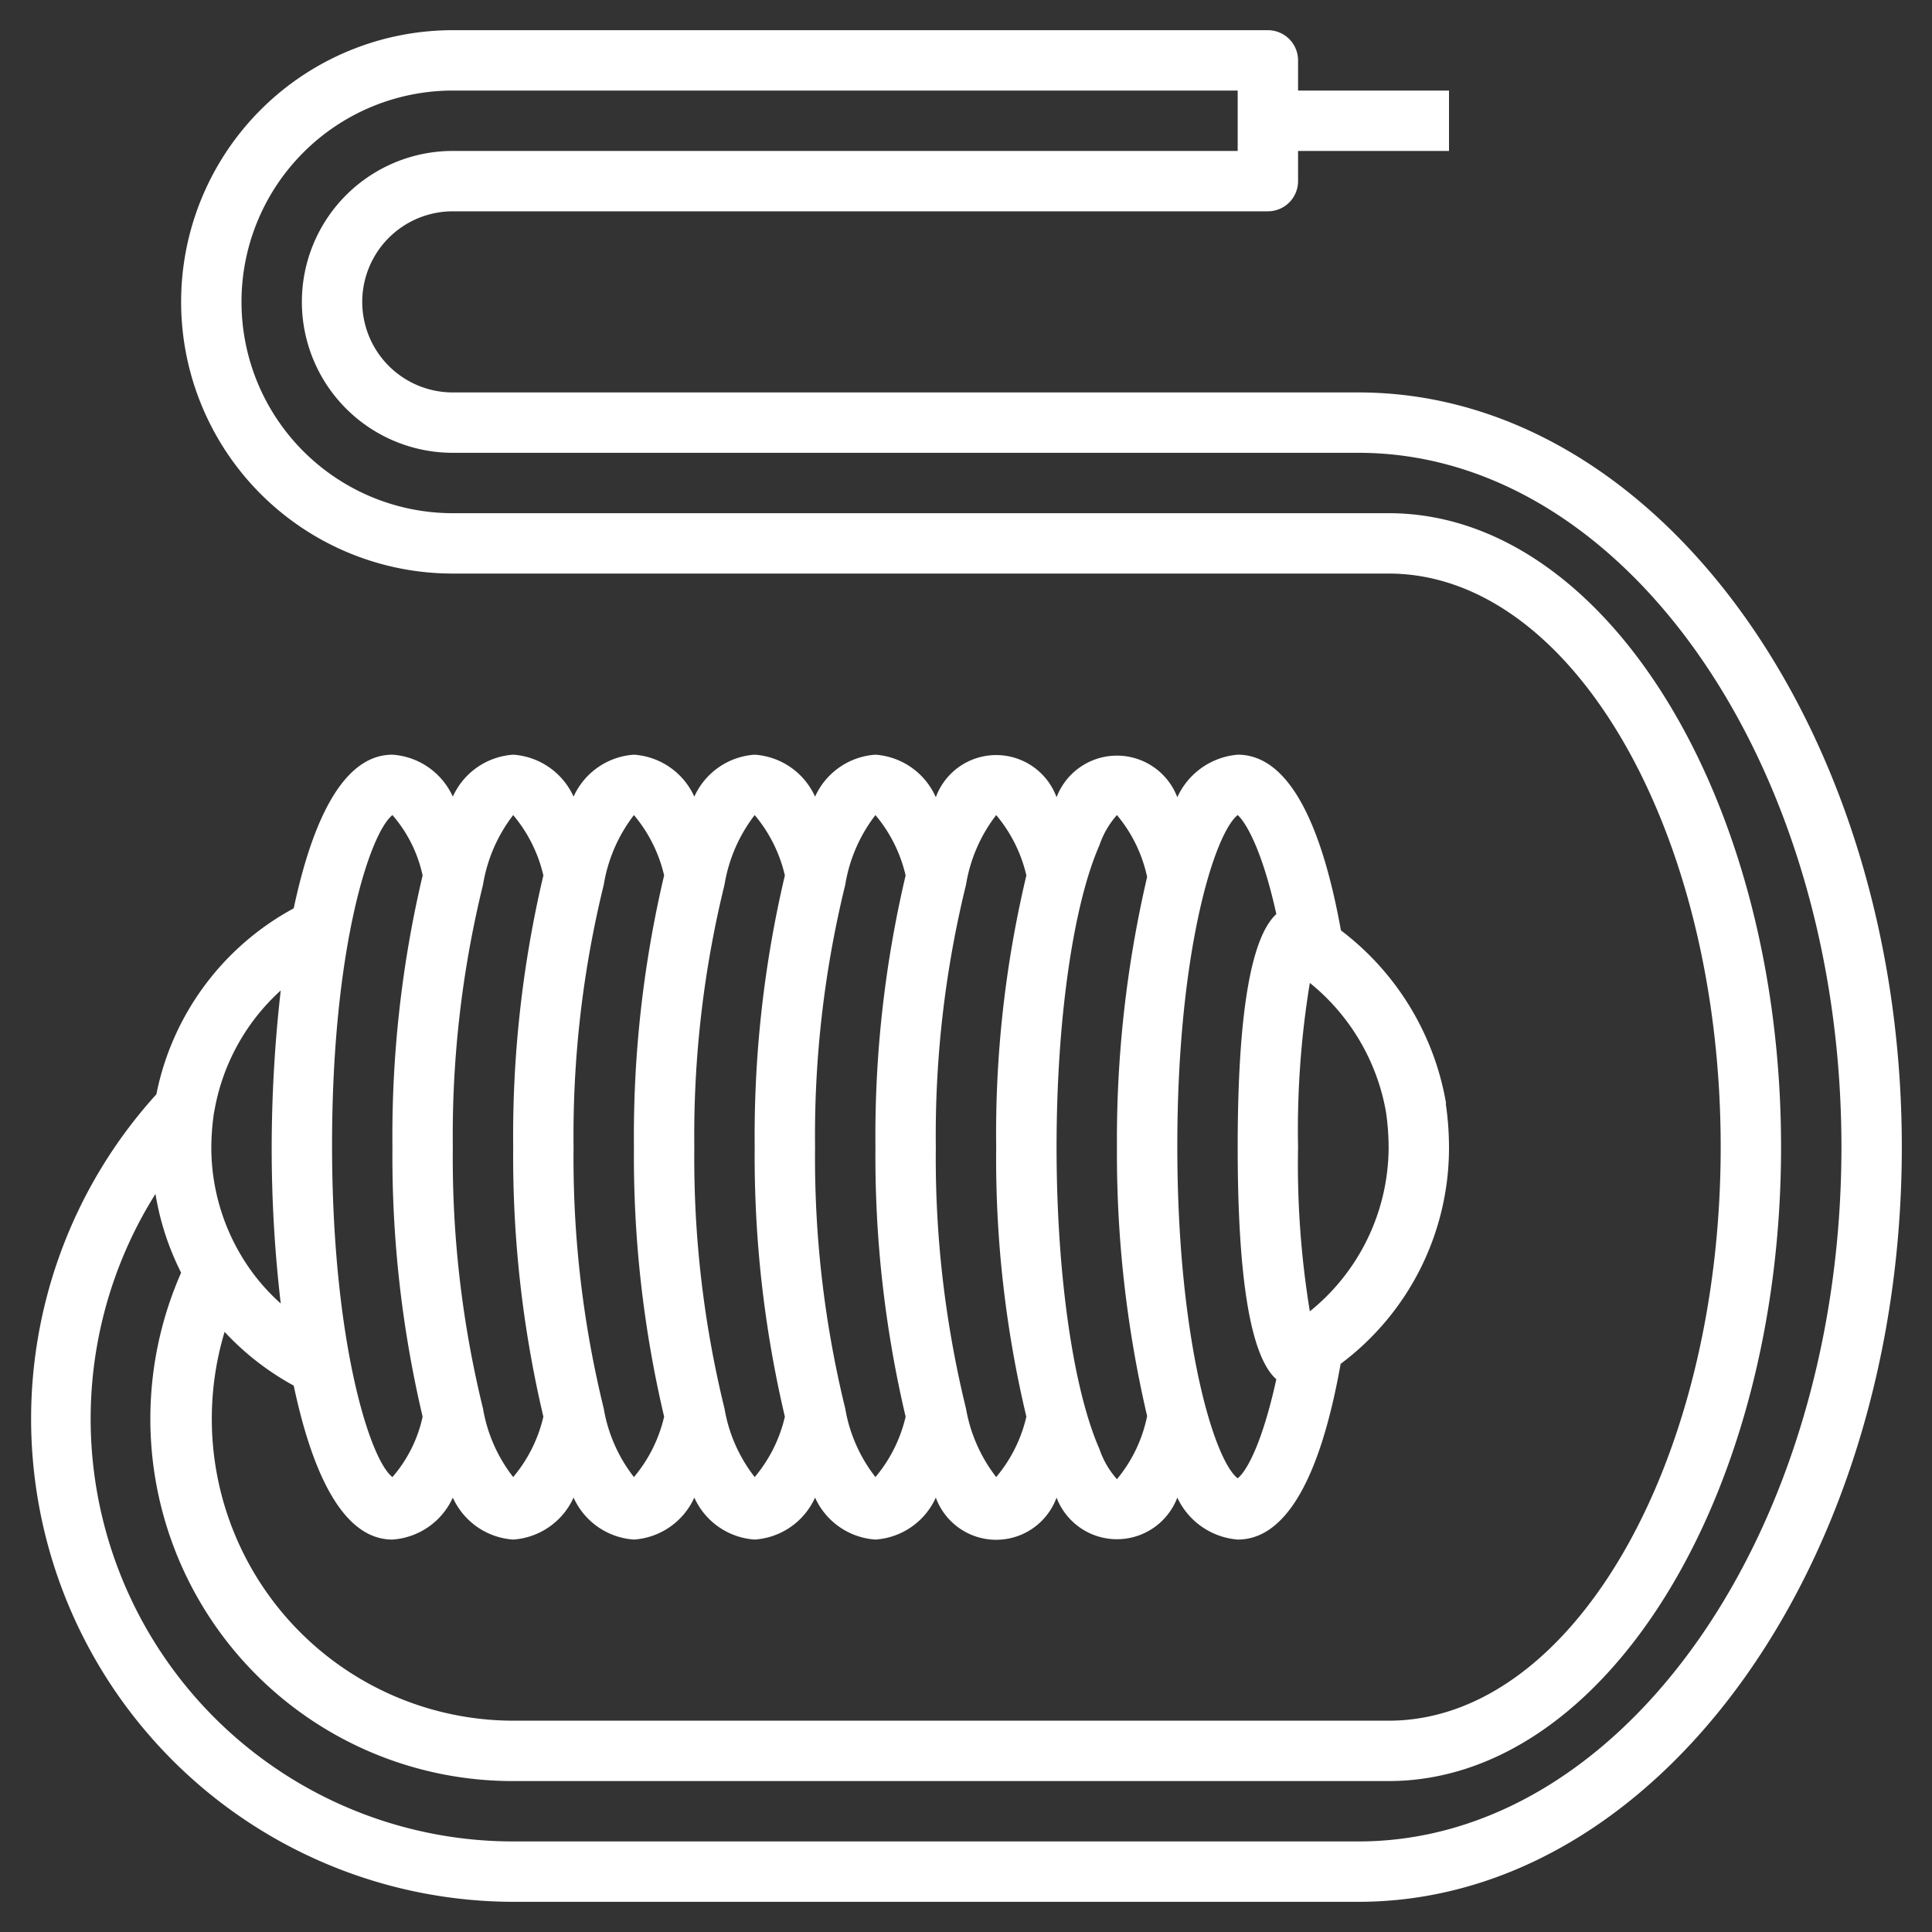 <?xml version="1.0" encoding="UTF-8"?> <svg xmlns="http://www.w3.org/2000/svg" xmlns:xlink="http://www.w3.org/1999/xlink" version="1.1" width="512" height="512" x="0" y="0" viewBox="0 0 64 64" style="enable-background:new 0 0 512 512" xml:space="preserve" class=""><rect x="0" y="0" width="64" height="64" fill="#333333" stroke="none"/><g><path d="M45 13H15a3 3 0 0 1 0-6h27a1 1 0 0 0 1-1V5h5V3h-5V2a1 1 0 0 0-1-1H15a9 9 0 0 0 0 18h31c6.07 0 11 8.52 11 19s-4.93 19-11 19H17a10 10 0 0 1-9.56-12.88 9 9 0 0 0 2.29 1.78c.6 2.84 1.61 5.1 3.27 5.1a2.37 2.37 0 0 0 2-1.39A2.37 2.37 0 0 0 17 51a2.37 2.37 0 0 0 2-1.39A2.37 2.37 0 0 0 21 51a2.37 2.37 0 0 0 2-1.39A2.37 2.37 0 0 0 25 51a2.37 2.37 0 0 0 2-1.39A2.37 2.37 0 0 0 29 51a2.37 2.37 0 0 0 2-1.39 2.13 2.13 0 0 0 4 0 2.14 2.14 0 0 0 4 0A2.42 2.42 0 0 0 41 51c1.58 0 2.73-2 3.41-5.82A8.93 8.93 0 0 0 48 38a10 10 0 0 0-.1-1.39.19.19 0 0 1 0-.08 9.12 9.12 0 0 0-3.48-5.71C43.73 27 42.58 25 41 25a2.42 2.42 0 0 0-2 1.41 2.14 2.14 0 0 0-4 0 2.13 2.13 0 0 0-4 0A2.37 2.37 0 0 0 29 25a2.37 2.37 0 0 0-2 1.39A2.37 2.37 0 0 0 25 25a2.37 2.37 0 0 0-2 1.39A2.37 2.37 0 0 0 21 25a2.37 2.37 0 0 0-2 1.39A2.37 2.37 0 0 0 17 25a2.37 2.37 0 0 0-2 1.39A2.37 2.37 0 0 0 13 25c-1.66 0-2.67 2.26-3.27 5.09a9 9 0 0 0-4.55 6.16A16 16 0 0 0 17 63h28c9.93 0 18-11.21 18-25s-8.07-25-18-25Zm-1.61 19.56a7.07 7.07 0 0 1 2.52 4.26A8.26 8.26 0 0 1 46 38a7 7 0 0 1-2.61 5.44A30.14 30.14 0 0 1 43 38a30.06 30.06 0 0 1 .39-5.44ZM41 27c.25.22.8 1.1 1.28 3.28-.85.78-1.28 3.35-1.28 7.72s.43 6.94 1.28 7.69c-.48 2.18-1 3.06-1.28 3.28-.76-.57-2-4.51-2-11S40.24 27.6 41 27Zm-4.58 1a2.9 2.9 0 0 1 .58-1 4.73 4.73 0 0 1 1 2.05A38.34 38.34 0 0 0 37 38a38.34 38.34 0 0 0 1 8.91A4.73 4.73 0 0 1 37 49a2.9 2.9 0 0 1-.58-1C35.54 46 35 42.16 35 38s.54-8 1.42-10ZM32 29.31A5.13 5.13 0 0 1 33 27a4.78 4.78 0 0 1 1 2 36.88 36.88 0 0 0-1 9 36.88 36.88 0 0 0 1 8.93 4.78 4.78 0 0 1-1 2 5.13 5.13 0 0 1-1-2.27A34.85 34.85 0 0 1 31 38a34.85 34.85 0 0 1 1-8.69Zm-4 0A5.13 5.13 0 0 1 29 27a4.78 4.78 0 0 1 1 2 37.6 37.6 0 0 0-1 9 37.6 37.6 0 0 0 1 8.93 4.78 4.78 0 0 1-1 2 5.06 5.06 0 0 1-1-2.27A34.85 34.85 0 0 1 27 38a34.85 34.85 0 0 1 1-8.69Zm-4 0A5.13 5.13 0 0 1 25 27a4.78 4.78 0 0 1 1 2 37.6 37.6 0 0 0-1 9 37.6 37.6 0 0 0 1 8.93 4.78 4.78 0 0 1-1 2 5.06 5.06 0 0 1-1-2.27A34.85 34.85 0 0 1 23 38a34.85 34.85 0 0 1 1-8.69Zm-4 0A5.13 5.13 0 0 1 21 27a4.78 4.78 0 0 1 1 2 37.6 37.6 0 0 0-1 9 37.6 37.6 0 0 0 1 8.93 4.78 4.78 0 0 1-1 2 5.06 5.06 0 0 1-1-2.27A34.85 34.85 0 0 1 19 38a34.85 34.85 0 0 1 1-8.69Zm-4 0A5.13 5.13 0 0 1 17 27a4.78 4.78 0 0 1 1 2 37.6 37.6 0 0 0-1 9 37.6 37.6 0 0 0 1 8.93 4.78 4.78 0 0 1-1 2 5.06 5.06 0 0 1-1-2.27A34.85 34.85 0 0 1 15 38a34.85 34.85 0 0 1 1-8.69ZM13 27a4.5 4.5 0 0 1 1 2 37.6 37.6 0 0 0-1 9 37.6 37.6 0 0 0 1 8.93 4.5 4.5 0 0 1-1 2c-.75-.57-2-4.51-2-11S12.24 27.61 13 27Zm-5.9 9.81a7 7 0 0 1 2.2-4A46.41 46.41 0 0 0 9 38a44.31 44.31 0 0 0 .3 5.18A6.76 6.76 0 0 1 8 41.61 7 7 0 0 1 7 38a8.26 8.26 0 0 1 .09-1.15ZM45 61H17A14 14 0 0 1 5.15 39.55 9 9 0 0 0 6 42.16 12 12 0 0 0 17 59h29c7.17 0 13-9.42 13-21s-5.83-21-13-21H15a7 7 0 0 1 0-14h26v2H15a5 5 0 0 0 0 10h30c8.82 0 16 10.32 16 23s-7.18 23-16 23Z" fill="#ffffff" opacity="1" data-original="#000000" class=""></path></g></svg> 